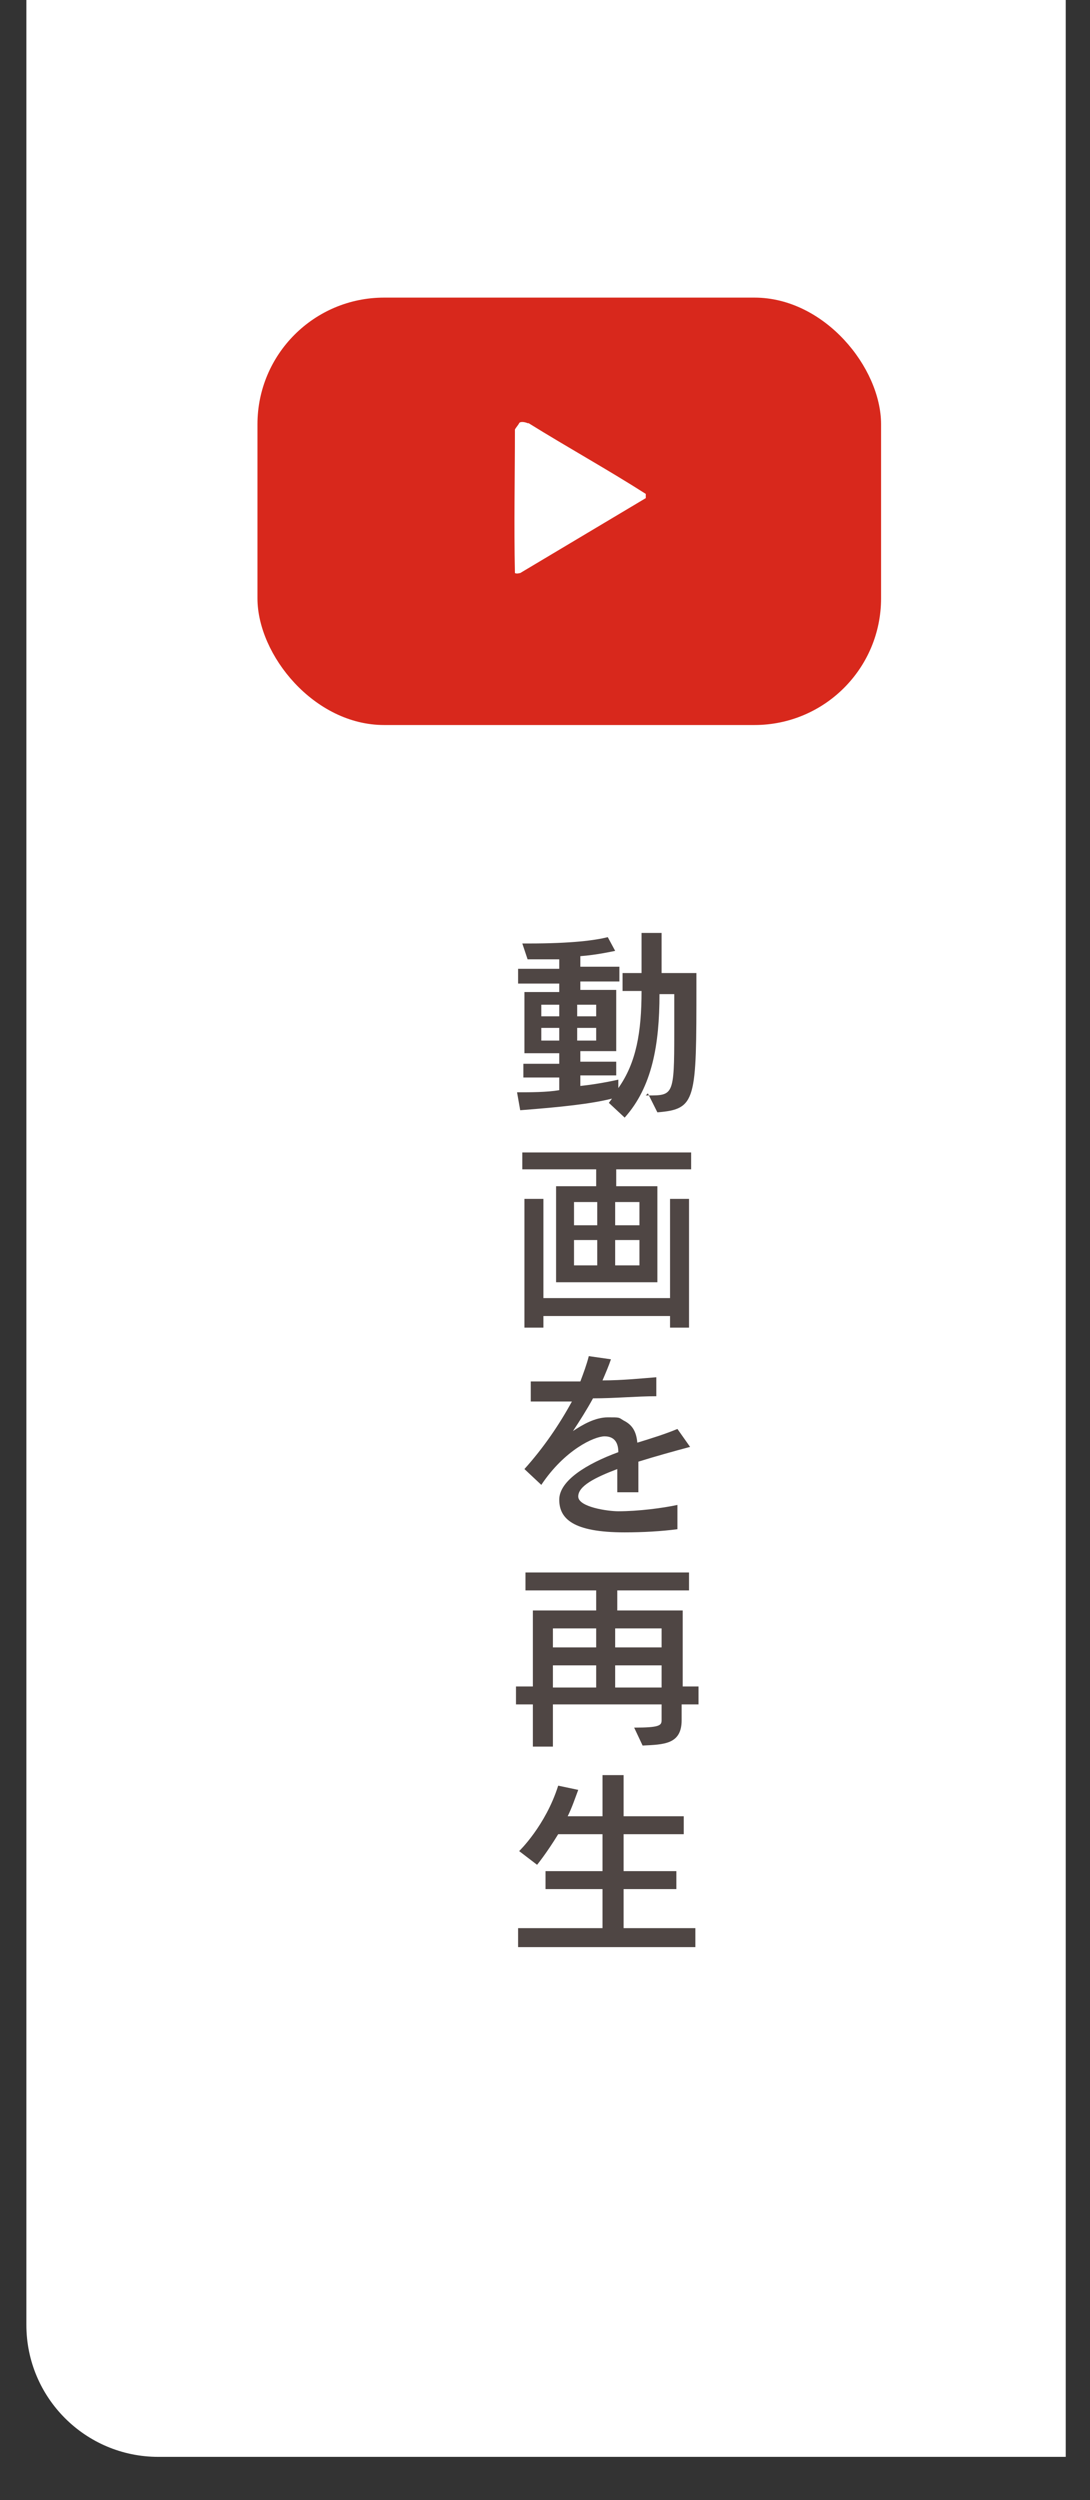 <?xml version="1.0" encoding="UTF-8"?>
<svg xmlns="http://www.w3.org/2000/svg" version="1.1" viewBox="0 0 103.3 236.9">
  <rect x="0" y="0" width="103.3" height="236.9" fill="#333333" stroke="none"/>
  <!-- Generator: Adobe Illustrator 29.4.0, SVG Export Plug-In . SVG Version: 2.1.0 Build 152)  -->
  <defs>
    <style>
      .st0 {
        mix-blend-mode: multiply;
        opacity: .8;
      }

      .st1 {
        isolation: isolate;
      }

      .st2 {
        fill: #231815;
      }

      .st3 {
        fill: #fff;
      }

      .st4 {
        fill: #d8281c;
      }
    </style>
  </defs>
  <g class="st1">
    <g id="_レイヤー_1" data-name="レイヤー_1">
      <path class="st3" d="M2.5-.6h98.5v233.4H15c-6.9,0-12.5-5.6-12.5-12.5V-.6h0Z"/>
      <rect class="st4" x="24.4" y="28.2" width="59.1" height="40.5" rx="12" ry="12"/>
      <path class="st3" d="M50.1,40.1c3.7,2.3,7.5,4.4,11.1,6.7v.4s-11.9,7.1-11.9,7.1c-.1,0-.3.1-.5,0-.1-4.6,0-9.1,0-13.6.1-.2.3-.4.4-.6.1-.2.6-.1.8,0Z"/>
      <g class="st0">
        <path class="st2" d="M61.2,103.8h.2c2.4,0,2.5,0,2.5-5.9v-3.7h-1.4c0,4.8-.7,8.8-3.3,11.7l-1.5-1.4.3-.4c-2,.5-4.8.8-8.7,1.1l-.3-1.7c1.3,0,2.8,0,4-.2v-1.2h-3.4v-1.3h3.4v-1h-3.3v-5.8h3.3v-.8h-3.9v-1.4h3.9v-.9c-.8,0-2.1,0-3,0l-.5-1.5h.6c4.1,0,6.3-.3,7.5-.6l.7,1.3s-1.8.4-3.3.5v1h3.7v1.4h-3.7v.8h3.4v5.8h-3.4v1h3.4v1.3h-3.4v1c1.9-.2,3.6-.6,3.6-.6v.8c1.7-2.4,2.2-5.3,2.2-9.2h-1.8v-1.7h1.8v-3.8h1.9v3.8h3.3v1.1c0,11,0,11.8-3.7,12.1l-.9-1.8ZM53,95.2h-1.7v1.1h1.7v-1.1ZM53,97.4h-1.7v1.2h1.7v-1.2ZM56.5,95.2h-1.8v1.1h1.8v-1.1ZM56.5,97.4h-1.8v1.2h1.8v-1.2Z"/>
        <path class="st2" d="M52.7,121.5v-9.1h3.8v-1.6h-7v-1.6h16v1.6h-7.1v1.6h3.9v9.1h-9.6ZM63.5,125.8v-1.1h-12v1.1h-1.8v-12.2h1.8v9.4h12v-9.4h1.8v12.2h-1.8ZM56.6,113.9h-2.2v2.2h2.2v-2.2ZM56.6,117.5h-2.2v2.4h2.2v-2.4ZM60.6,113.9h-2.3v2.2h2.3v-2.2ZM60.6,117.5h-2.3v2.4h2.3v-2.4Z"/>
        <path class="st2" d="M64.2,144.9c-1.5.2-3.3.3-5,.3-4.9,0-6.2-1.3-6.2-3.1s2.6-3.4,5.6-4.5c0-.8-.3-1.5-1.3-1.5s-3.8,1.3-6,4.6l-1.6-1.5c1.8-2,3.3-4.2,4.5-6.4-1.1,0-2.6,0-3.9,0v-1.9c.8,0,1.8,0,2.9,0s1.2,0,1.8,0c.3-.8.6-1.6.8-2.4l2.1.3c-.2.6-.5,1.3-.8,2,1.9,0,3.8-.2,5.1-.3v1.8c-1.9,0-3.9.2-6,.2-.6,1.1-1.3,2.2-1.9,3.1.9-.6,2.1-1.3,3.3-1.3s1,0,1.5.3c.8.4,1.2,1,1.3,2.1,1.3-.4,2.6-.8,3.8-1.3l1.2,1.7c-1.5.4-3.3.9-4.9,1.4,0,.8,0,1.8,0,2.9h-2c0-.7,0-1.5,0-2.2-2.1.8-3.7,1.6-3.7,2.6s2.8,1.4,3.8,1.4c1.9,0,4.2-.3,5.6-.6v2Z"/>
        <path class="st2" d="M64.6,161.5v1.5c0,2.3-1.7,2.3-3.7,2.4l-.8-1.7c2.4,0,2.6-.2,2.6-.7v-1.5h-10.3v4h-1.9v-4h-1.6v-1.7h1.6v-7.2h6v-1.9h-6.7v-1.7h15.5v1.7h-6.8v1.9h6.2v7.2h1.5v1.7h-1.5ZM56.5,154.3h-4.1v1.8h4.1v-1.8ZM56.5,157.8h-4.1v2.1h4.1v-2.1ZM62.7,154.3h-4.4v1.8h4.4v-1.8ZM62.7,157.8h-4.4v2.1h4.4v-2.1Z"/>
        <path class="st2" d="M49.1,184.5v-1.8h8v-3.7h-5.4v-1.7h5.4v-3.5h-4.2c-1.1,1.8-2,2.9-2,2.9l-1.7-1.3s2.5-2.4,3.7-6.2l1.9.4c-.3.8-.6,1.7-1,2.5h3.3v-3.9h2v3.9h5.7v1.7h-5.7v3.5h5v1.7h-5v3.7h6.8v1.8h-16.8Z"/>
      </g>
    </g>
  </g>
</svg>